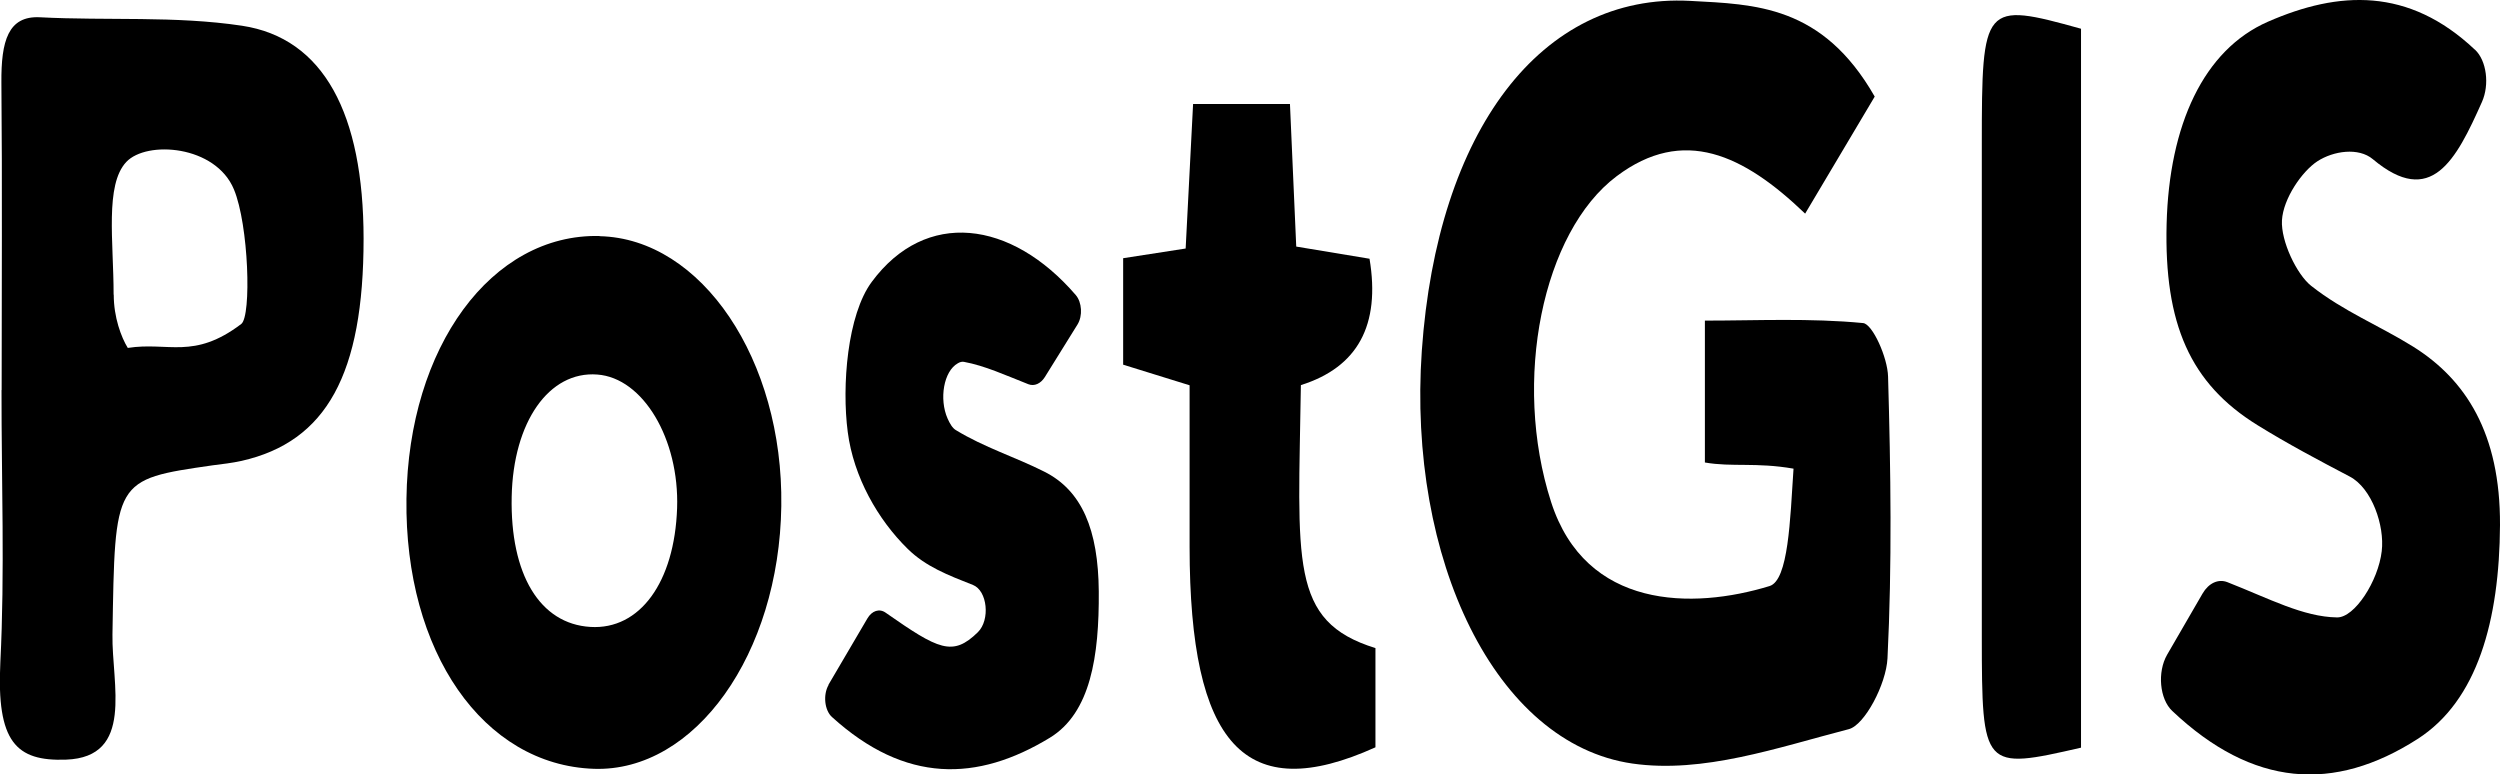 <svg width="184" height="57" viewBox="0 0 184 57" fill="none" xmlns="http://www.w3.org/2000/svg">
<g clip-path="url(#clip0_3366_2645)">
<path d="M132.003 34.493C129.241 34.013 127.48 34.389 125.48 34.039V23.597C129.301 23.597 133.225 23.402 137.124 23.778C137.816 23.843 138.928 26.308 138.962 27.722C139.159 34.623 139.261 41.576 138.919 48.451C138.825 50.358 137.235 53.368 136.072 53.666C130.806 55.028 125.36 56.948 120.136 56.196C110.048 54.73 103.585 41.148 104.645 25.815C105.782 9.613 113.425 -0.519 124.394 0.065C129.164 0.324 134.123 0.363 137.979 7.109C136.235 10.041 134.568 12.843 132.858 15.723C128.318 11.364 123.898 9.275 118.982 12.972C113.528 17.072 111.288 28.02 114.16 36.945C116.708 44.858 124.573 44.871 130.242 43.133C131.627 42.705 131.755 38.268 132.003 34.506V34.493Z" fill="black"/>
<path d="M0.121 28.708C0.121 21.171 0.172 13.621 0.103 6.084C0.078 3.01 0.599 1.155 2.933 1.271C7.892 1.531 12.885 1.155 17.809 1.894C23.828 2.802 26.752 8.38 26.76 17.564C26.76 27.527 24.033 32.508 17.775 33.922C17.074 34.078 16.364 34.156 15.655 34.247C8.354 35.297 8.465 35.297 8.277 46.7C8.217 50.358 9.91 55.729 4.857 55.91C1.181 56.04 -0.264 54.613 0.026 48.737C0.36 42.095 0.103 35.388 0.112 28.708H0.121ZM8.371 21.69C8.371 23.35 8.918 24.816 9.405 25.607C12.397 25.14 14.253 26.502 17.758 23.843C18.519 23.259 18.305 16.553 17.219 13.945C15.868 10.676 10.79 10.326 9.294 11.921C7.712 13.608 8.362 17.798 8.362 21.69H8.371Z" fill="black"/>
<path d="M182.161 3.658C183.016 4.462 183.239 6.227 182.674 7.498C180.759 11.805 178.93 15.32 174.638 11.714C173.586 10.832 171.74 11.104 170.56 11.87C169.431 12.609 168.046 14.607 167.952 16.215C167.867 17.759 169.047 20.198 170.09 21.028C172.466 22.909 175.117 23.96 177.613 25.516C181.469 27.929 184.034 31.886 184 38.657C183.957 45.649 182.35 51.565 177.929 54.393C171.774 58.336 165.815 57.934 159.882 52.33C158.941 51.448 158.77 49.463 159.497 48.192C160.48 46.492 161.378 44.949 162.105 43.691C162.558 42.912 163.267 42.588 163.934 42.847C167.012 44.054 169.508 45.403 172.005 45.442C173.296 45.468 175.04 42.77 175.296 40.564C175.519 38.683 174.57 35.933 172.945 35.077C170.697 33.897 168.388 32.677 166.148 31.289C161.198 28.228 159.275 23.843 159.463 16.475C159.651 9.21 162.173 3.671 166.926 1.596C172.124 -0.675 177.263 -0.96 182.153 3.658H182.161Z" fill="black"/>
<path d="M44.132 17.383C51.639 17.552 57.658 26.489 57.504 37.243C57.35 48.14 51.151 56.831 43.714 56.585C35.566 56.312 29.769 47.971 29.915 36.712C30.06 25.529 36.181 17.188 44.124 17.37L44.132 17.383ZM43.457 46.142C47.09 46.363 49.647 42.86 49.835 37.399C50.006 32.314 47.33 27.812 43.961 27.566C40.405 27.294 37.772 31.056 37.66 36.556C37.541 42.289 39.738 45.922 43.457 46.142Z" fill="black"/>
<path d="M60.975 50.397C62.044 48.568 62.967 46.998 63.839 45.52C64.173 44.949 64.72 44.767 65.181 45.092C69.08 47.816 70.115 48.348 71.97 46.531C72.893 45.623 72.671 43.47 71.611 43.055C69.772 42.328 68.14 41.706 66.806 40.396C64.609 38.242 62.822 35.103 62.394 31.795C61.95 28.409 62.36 23.169 64.164 20.743C68.131 15.385 74.415 16.189 79.177 21.716C79.63 22.247 79.698 23.246 79.305 23.882L76.903 27.748C76.595 28.241 76.125 28.448 75.689 28.279C74.004 27.618 72.491 26.917 70.944 26.632C70.799 26.606 70.653 26.645 70.499 26.736C69.448 27.32 69.114 29.369 69.738 30.796C69.909 31.185 70.106 31.51 70.345 31.652C72.448 32.937 74.697 33.624 76.86 34.714C79.63 36.102 80.835 38.982 80.87 43.535C80.904 48.283 80.271 52.473 77.262 54.302C71.927 57.545 66.635 57.675 61.232 52.771C60.684 52.278 60.565 51.137 60.984 50.41L60.975 50.397Z" fill="black"/>
<path d="M82.664 26.84V19.004C84.229 18.758 85.597 18.55 87.264 18.291C87.443 14.814 87.614 11.467 87.811 7.654H94.941C95.086 11.065 95.24 14.399 95.403 18.148C97.292 18.459 99.07 18.758 100.797 19.043C101.612 23.929 99.928 27.03 95.745 28.344C95.556 41.343 94.856 45.727 101.233 47.699V55.002C91.641 59.335 87.563 54.859 87.554 40.253C87.554 36.4 87.554 32.534 87.554 28.357C85.793 27.812 84.323 27.358 82.664 26.84Z" fill="black"/>
<path d="M153.163 55.028C145.938 56.689 145.87 56.611 145.861 46.869C145.861 34.792 145.861 22.715 145.861 10.637C145.861 0.26 145.972 0.117 153.163 2.115V55.041V55.028Z" fill="black"/>
</g>
<defs>
<clipPath id="clip0_3366_2645">
<rect width="184" height="57" fill="white"/>
</clipPath>
</defs>
</svg>
